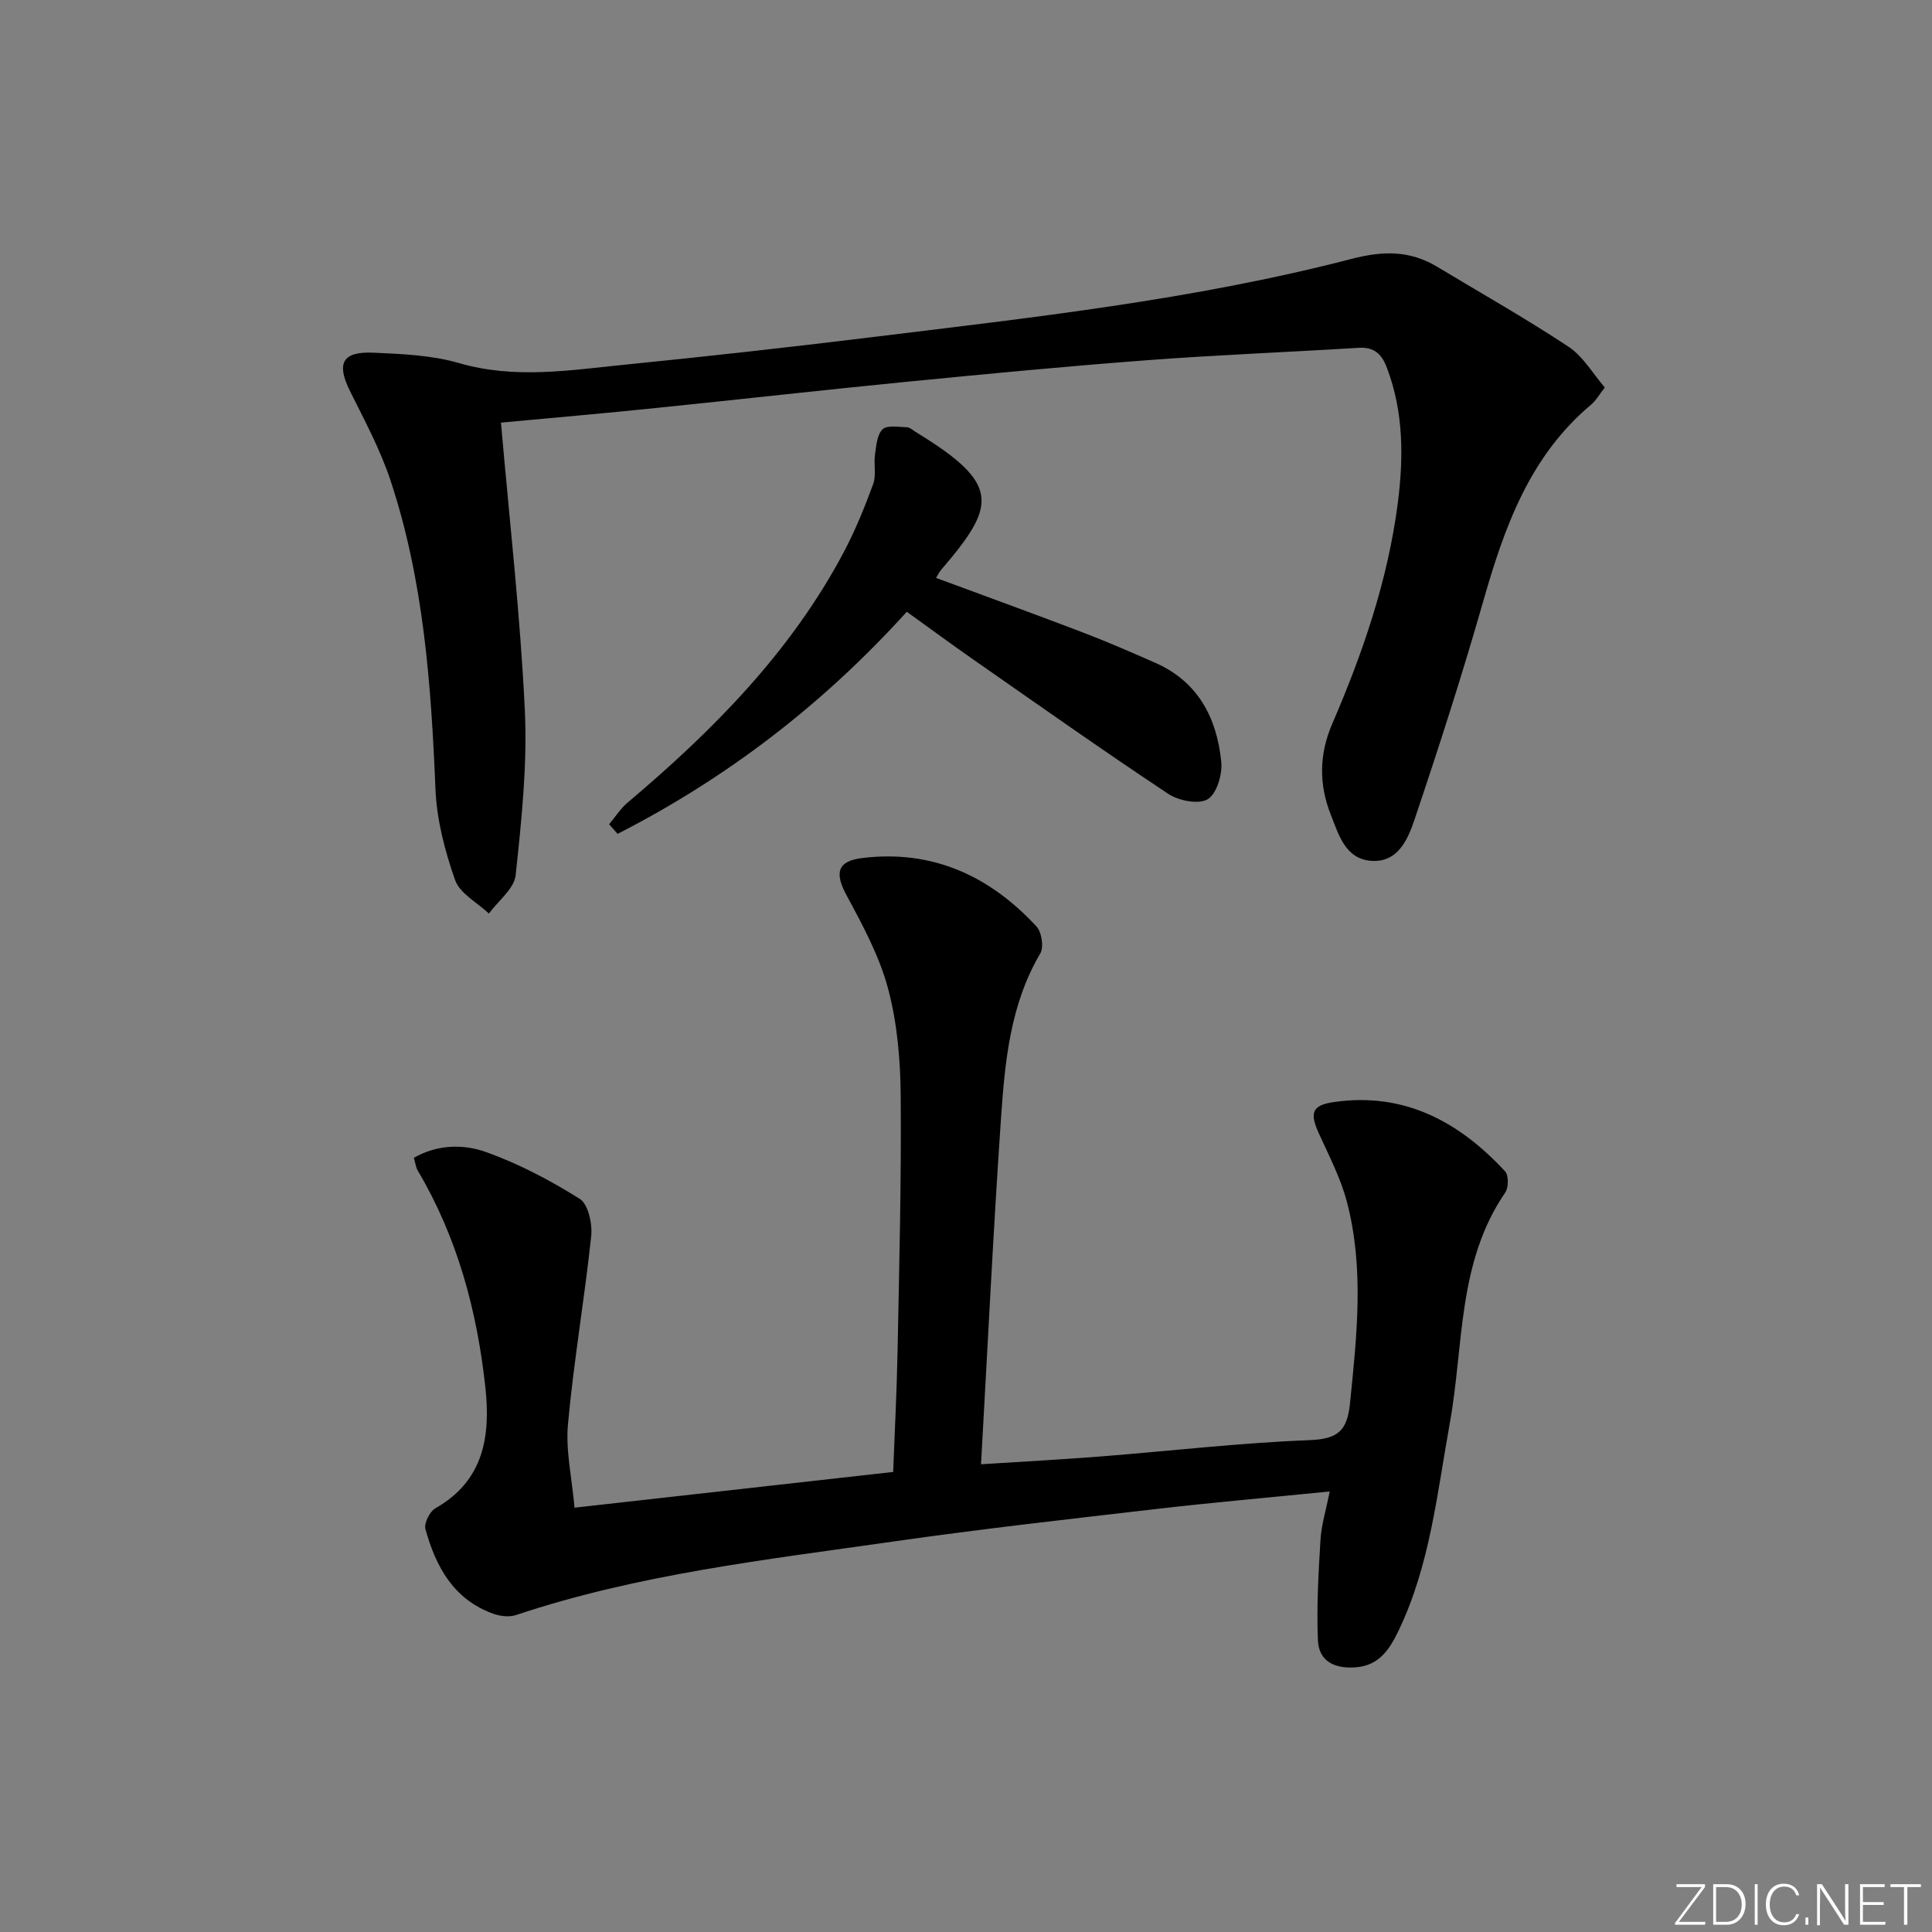 <svg enable-background="new 0 0 400 400" viewBox="0 0 400 400" xmlns="http://www.w3.org/2000/svg"><rect x="0" y="0" width="400" height="400" fill="#808080" stroke="none"/><g fill="#fafbfc"><path d="m346.9 398 5.4-7.3h-5.2v-.6h5.9v.6l-5.4 7.2h5.5l-.1.6h-6.2v-.5z"/><path d="m354.7 390.1h2.8c2.3 0 3.9 1.6 3.9 4.1s-1.6 4.3-3.9 4.3h-2.8zm.6 7.8h2c2.2 0 3.3-1.6 3.3-3.6 0-1.8-1-3.6-3.3-3.6h-2z"/><path d="m363.9 390.1v8.4h-.6v-8.4z"/><path d="m372.5 396.3c-.4 1.3-1.4 2.3-3.2 2.3-2.4 0-3.7-1.9-3.7-4.3 0-2.3 1.2-4.3 3.7-4.3 1.8 0 2.9 1 3.2 2.4h-.6c-.4-1.1-1.1-1.8-2.5-1.8-2.1 0-3 1.9-3 3.7s.9 3.7 3 3.7c1.4 0 2.1-.7 2.5-1.7z"/><path d="m373.8 398.5v-1.5h.6v1.5z"/><path d="m376.2 398.5v-8.4h1c1.3 2 4.4 6.7 4.9 7.6-.1-1.2-.1-2.4-.1-3.8v-3.8h.7v8.4h-.9c-1.2-1.9-4.4-6.8-5-7.7.1 1.1 0 2.3 0 3.9v3.9h-.6z"/><path d="m390 394.4h-4.3v3.5h4.7l-.1.6h-5.2v-8.4h5.1v.6h-4.5v3.1h4.3z"/><path d="m394.2 390.7h-2.8v-.6h6.3v.6h-2.8v7.8h-.7z"/></g><path d="m275.3 308.79c-12.44 1.25-24.01 2.26-35.54 3.59-18.3 2.12-36.62 4.17-54.85 6.78-26.27 3.76-52.71 6.74-78.08 15.22-1.4.47-3.28.24-4.72-.28-8.2-2.95-11.89-9.74-14.03-17.52-.33-1.2.89-3.64 2.07-4.31 10.05-5.71 11.43-14.94 10.34-25.04-1.72-15.84-5.79-31.01-13.99-44.86-.4-.68-.49-1.54-.82-2.66 4.9-2.79 10.27-2.86 14.92-1.2 6.79 2.42 13.32 5.86 19.43 9.7 1.77 1.11 2.64 5.18 2.37 7.73-1.38 13-3.62 25.91-4.81 38.93-.5 5.48.82 11.13 1.36 17.28 22.26-2.5 43.83-4.92 65.97-7.4.32-8.39.75-16.64.91-24.9.34-17.65.8-35.3.65-52.94-.06-7.42-.7-15.04-2.6-22.17-1.79-6.74-5.24-13.14-8.59-19.34-2.55-4.71-1.94-7.13 3.28-7.76 14.53-1.76 26.33 3.72 36.01 14.16 1.09 1.17 1.57 4.29.8 5.6-6.24 10.58-7.32 22.37-8.13 34.1-1.62 23.54-2.75 47.12-4.14 71.66 8.63-.55 16.67-.98 24.7-1.61 14.41-1.13 28.8-2.82 43.23-3.38 5.9-.23 7.88-1.84 8.47-7.67 1.4-13.95 2.97-27.87-.64-41.64-1.29-4.91-3.7-9.55-5.82-14.21-1.94-4.26-1.42-5.84 3.16-6.49 14.53-2.08 25.88 4.07 35.4 14.35.76.82.74 3.36.04 4.39-9.94 14.46-8.57 31.63-11.48 47.73-2.63 14.52-4.08 29.29-10.54 42.83-1.81 3.79-3.95 7.36-8.92 7.74-4.31.33-7.66-1.17-7.85-5.61-.29-6.9.11-13.84.53-20.74.18-3.11 1.14-6.16 1.91-10.06z" fill="#010000"/><path d="m103.72 87.5c1.75 20.16 4 39.81 4.94 59.51.54 11.35-.69 22.84-1.9 34.19-.3 2.81-3.61 5.3-5.54 7.94-2.41-2.28-6.02-4.15-7-6.94-2.12-6.02-3.8-12.47-4.06-18.81-.9-21.65-2.44-43.18-9.3-63.89-2.12-6.41-5.38-12.46-8.4-18.54-2.84-5.72-1.63-8.22 4.82-7.94 5.95.26 12.1.51 17.75 2.15 11.61 3.38 23.06 1.46 34.56.31 16.85-1.69 33.68-3.56 50.49-5.62 33.44-4.1 66.98-7.76 99.67-16.24 6.67-1.73 12.16-1.79 17.87 1.65 9.07 5.47 18.31 10.68 27.13 16.52 3.03 2.01 5.03 5.57 7.51 8.43-1.19 1.51-1.85 2.74-2.85 3.57-12.78 10.72-17.98 25.48-22.37 40.86-4.32 15.12-9.15 30.11-14.17 45.01-1.38 4.09-3.44 9.03-9.07 8.56-5.32-.45-6.66-5.49-8.27-9.53-2.47-6.23-2.45-12.48.3-18.85 6.33-14.65 11.5-29.71 13.56-45.62 1.22-9.45 1.23-18.9-2.24-28.06-1.08-2.85-2.62-4.35-5.86-4.15-14.6.9-29.23 1.47-43.81 2.57-16.73 1.26-33.43 2.86-50.13 4.5-17.19 1.69-34.35 3.64-51.53 5.39-10.71 1.11-21.45 2.04-32.1 3.03z" fill="#010000"/><path d="m126.11 170.66c1.27-1.51 2.35-3.24 3.83-4.49 17.65-14.9 33.76-31.14 44.72-51.79 2.4-4.53 4.35-9.33 6.12-14.15.68-1.84.09-4.11.38-6.14.26-1.83.43-4.13 1.58-5.22.97-.91 3.31-.45 5.03-.41.59.01 1.18.58 1.74.93 17.81 10.84 16.81 15.23 5.32 28.61-.31.36-.52.82-1.03 1.65 10.2 3.78 20.26 7.42 30.26 11.24 5.11 1.95 10.14 4.14 15.15 6.35 8.87 3.91 12.74 11.44 13.64 20.5.26 2.58-.94 6.61-2.81 7.73-1.89 1.13-6.01.32-8.18-1.12-13.57-9.01-26.87-18.4-40.23-27.72-4.61-3.21-9.13-6.55-13.89-9.97-17.38 19.2-37.26 34.43-59.87 45.98-.57-.66-1.16-1.32-1.76-1.98z" fill="#010000"/></svg>